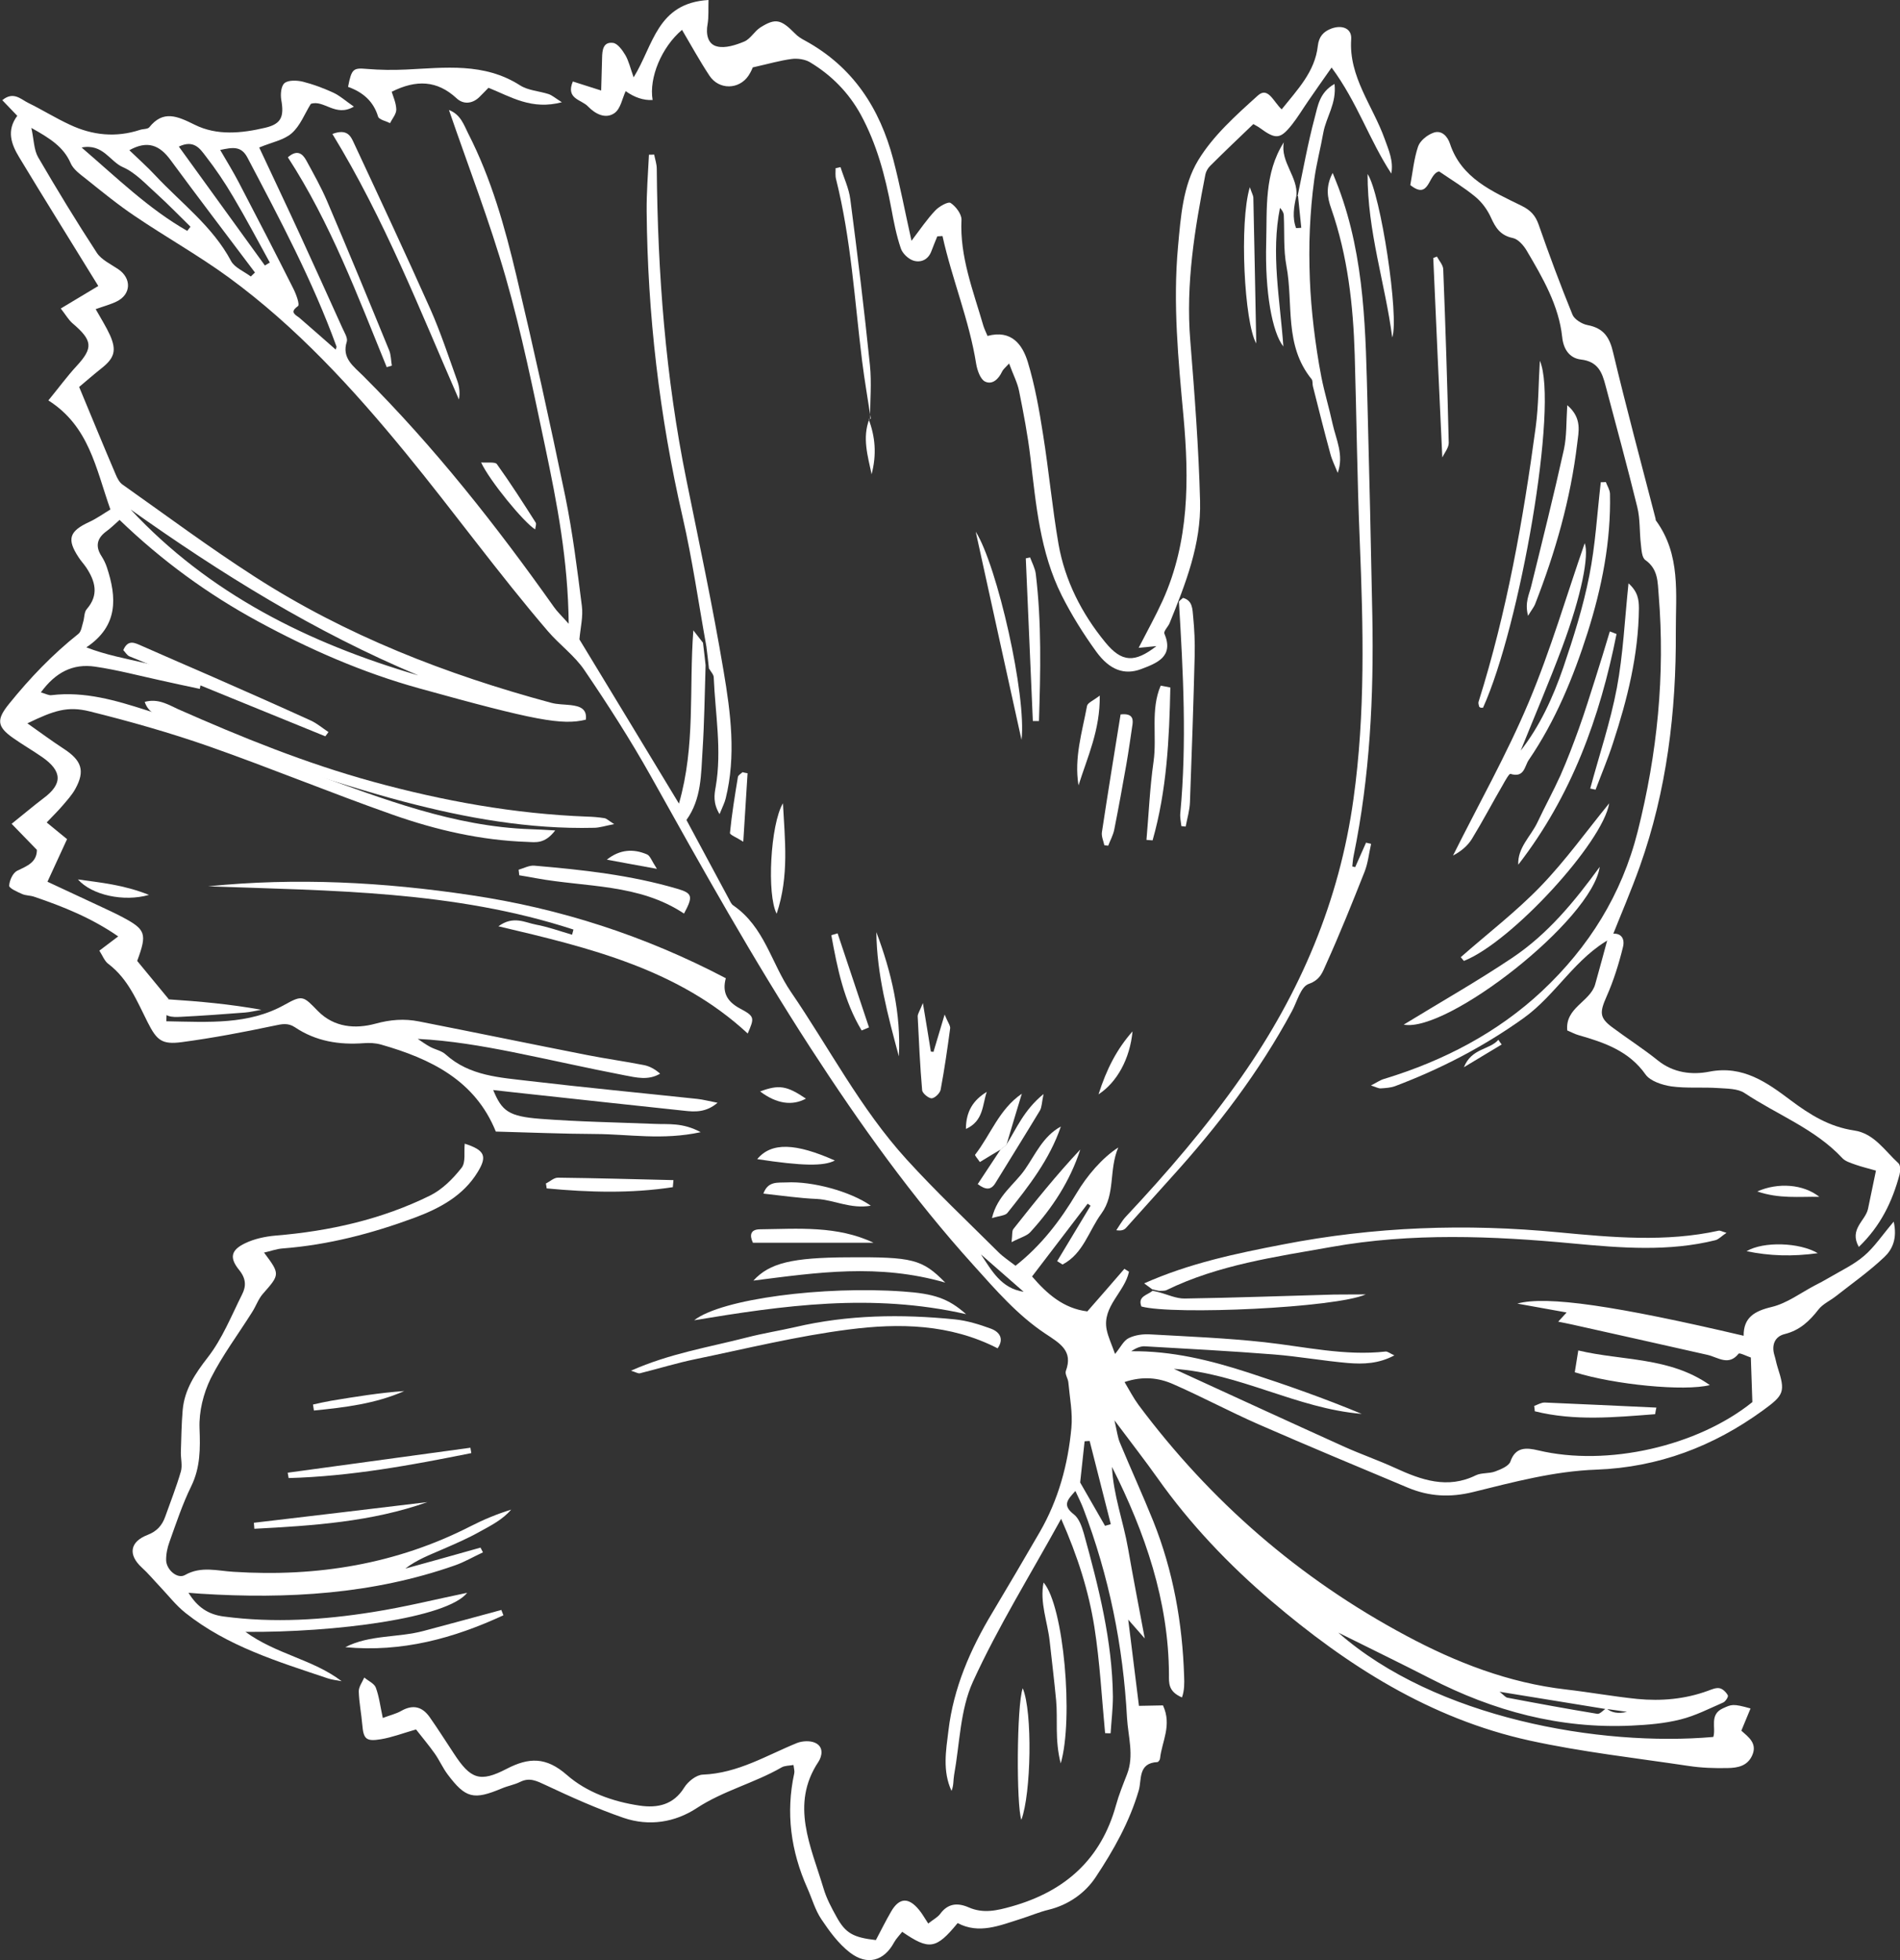 <?xml version="1.0" encoding="UTF-8"?><svg id="Calque_1" xmlns="http://www.w3.org/2000/svg" viewBox="0 0 124.08 127.97"><rect x="0" y="0" width="124.08" height="127.97" fill="#333333" stroke="none"/><defs><style>.cls-1{fill:#fff;stroke-width:0px;}</style></defs><path class="cls-1" d="m10.91,65.28c-.01.43-.03.86-.05,1.39,2.8.05,5.37.24,7.73-1.08,1.18-.66,1.22-.56,2.17.41,1.06,1.08,2.45,1.18,3.75.83.98-.27,1.89-.34,2.85-.15,3.67.72,7.34,1.48,11.01,2.2,1.22.24,2.46.41,3.68.65.37.07.73.27,1.06.56-.77.46-1.57.25-2.31.11-2.45-.47-4.89-1.03-7.33-1.52-2.02-.4-4.04-.75-6.19-.86.27.18.53.37.81.52.33.18.75.25,1.02.5,1.56,1.41,3.55,1.5,5.46,1.73,3.65.43,7.32.78,10.98,1.17.37.04.73.14,1.31.25-.75.64-1.48.6-2.18.52-3.34-.35-6.68-.72-10.02-1.08-.8-.09-1.6-.17-2.45-.27.57,1.38,1.01,1.72,3.09,1.88,2.48.19,4.97.23,7.46.33.89.04,1.81-.1,3,.54-2.5.54-4.69.13-6.86.12-2.16-.01-4.31-.1-6.52-.16-1.35-3.34-4.24-4.75-7.5-5.68-.36-.1-.75-.12-1.12-.09-1.61.12-3.13-.12-4.5-1.04-.45-.3-.85-.21-1.36-.1-1.99.42-3.99.8-6.01,1.07-1.33.18-1.65-.12-2.25-1.3-.69-1.36-1.25-2.81-2.57-3.81-.24-.18-.36-.51-.58-.86.41-.31.76-.58,1.23-.93-1.75-1.21-3.6-1.95-5.49-2.59-.26-.09-.55-.07-.79-.18-.32-.14-.85-.38-.84-.54.02-.35.24-.84.53-.98.65-.31,1.28-.55,1.28-1.36-.5-.51-1-1.03-1.65-1.7.79-.63,1.41-1.16,2.07-1.66,1.26-.93,1.26-1.77-.08-2.7-.62-.43-1.28-.81-1.89-1.24-1.09-.76-1.08-1.23-.26-2.24,1.35-1.67,2.82-3.21,4.52-4.56.19-.15.23-.51.31-.77.09-.28.06-.65.24-.85.8-.92.56-1.82-.05-2.73-.15-.22-.34-.42-.48-.64-.79-1.19-.62-1.71.68-2.31.5-.23.94-.55,1.39-.82-.96-2.72-1.39-5.43-4.05-7.12.72-.88,1.24-1.59,1.83-2.23,1.11-1.2,1.07-1.68-.26-2.81-.26-.23-.44-.55-.76-.96.95-.57,1.78-1.07,2.45-1.47-1.78-2.9-3.5-5.64-5.17-8.41-.51-.84-.84-1.74-.12-2.7-.33-.35-.64-.66-.98-1.02.73-.6,1.21-.06,1.68.17.92.45,1.8,1,2.73,1.43,1.48.7,3.02.85,4.58.34.2-.07.5-.04.61-.17.91-1.14,1.83-.73,2.96-.17,1.46.73,3.08.56,4.61.2,1.07-.25,1.24-.74,1.05-1.82-.06-.36-.02-.91.22-1.1.25-.2.8-.18,1.18-.09.68.17,1.34.42,1.98.71.44.2.81.54,1.36.92-1.2.71-1.95-.47-2.81-.18-.41.66-.69,1.43-1.25,1.92-.51.45-1.32.59-2.12.93.88,1.89,1.79,3.79,2.67,5.71.93,2.02,1.84,4.04,2.76,6.07.13.29.36.65.29.89-.35,1.08.44,1.61,1.07,2.24,4.66,4.65,8.69,9.77,12.46,15.09.2.29.47.54.96,1.09-.04-4.15-.76-7.87-1.54-11.57-.78-3.69-1.53-7.4-2.57-11.03-1.05-3.66-2.44-7.24-3.71-10.94.76.29.97.96,1.26,1.54,1.51,2.95,2.39,6.1,3.14,9.26,1.14,4.8,2.2,9.61,3.2,14.44.48,2.36.78,4.76,1.08,7.14.09.69-.09,1.4-.16,2.18,2.07,3.41,4.21,6.93,6.5,10.72,1.09-3.79.65-7.45.94-11.31.33.43.48.62.63.81.06.49.12.98.17,1.47-.06,1.86-.08,3.73-.2,5.58-.1,1.54-.06,3.14-1.05,4.52.94,1.74,1.86,3.47,2.79,5.19.07.14.15.31.27.39,2.04,1.4,2.48,3.77,3.76,5.64,2.5,3.65,4.53,7.61,7.55,10.93,1.91,2.1,3.99,4.06,6.01,6.07.3.3.67.54,1.11.88,1.68-1.32,2.93-2.96,3.99-4.74.66-1.11,1.66-2.3,2.72-2.98-.63,1.48-.17,3.03-1.1,4.31-.83,1.13-1.18,2.62-2.54,3.33-.12-.07-.23-.14-.35-.22.73-1.21,1.46-2.42,2.18-3.62-.06-.04-.12-.09-.19-.13-1.19,1.55-2.38,3.11-3.63,4.75.98,1.14,2.06,2.09,3.61,2.28.83-.95,1.63-1.86,2.42-2.78.1.06.2.13.3.19-.28,1.33-1.75,2.26-1.46,3.77.1.5.33.97.55,1.6.37-.45.56-.88.9-1.04.41-.2.93-.27,1.4-.24,2.49.14,4.98.24,7.45.51,2.64.29,5.25.91,7.92.61.13-.01.28.12.57.25-1.02.55-2.03.58-3.02.5-1.62-.14-3.23-.43-4.85-.56-2.8-.22-5.61-.37-8.41-.53-.3-.02-.6.12-.91.32,2.66-.03,5.18.59,7.67,1.4,2.49.81,4.96,1.68,7.39,2.69-4.25-.35-7.98-2.66-12.27-2.94,3.71,1.7,7.42,3.41,11.14,5.09,1.09.49,2.22.88,3.31,1.38,1.72.79,3.42,1.39,5.27.48.37-.18.86-.1,1.26-.25.38-.14.89-.35,1-.65.33-.97,1.05-.91,1.81-.73,4.51,1.08,10.42-.27,13.99-3.15-.03-1-.07-1.91-.1-2.91-.25-.08-.74-.33-.8-.25-.65.82-1.34.24-2.02.08-2.96-.67-5.92-1.33-8.88-1.99-.25-.06-.51-.1-.88-.18.21-.23.33-.36.55-.6-1.05-.19-2.03-.37-3.22-.58,1.91-.53,6.47.15,14.78,2.1-.01-1.18.69-1.61,1.83-1.88,1-.24,1.88-.91,2.81-1.4.32-.16.63-.33.94-.51.78-.46,1.62-.85,2.29-1.43.66-.56,1.15-1.31,1.93-2.23.25,1.12-.1,1.83-.61,2.31-.98.93-2.1,1.72-3.17,2.56-.37.29-.84.5-1.12.85-.59.76-1.22,1.37-2.22,1.62-.65.16-.87.72-.67,1.38.08.25.12.51.2.76.53,1.64.44,1.83-.96,2.85-3.21,2.33-6.8,3.71-10.87,3.86-2.77.1-5.4.81-8.04,1.46-1.5.37-2.87.3-4.26-.28-3.25-1.36-6.51-2.72-9.74-4.13-1.89-.83-3.7-1.8-5.59-2.63-.95-.42-1.98-.54-3.18-.14.32.54.58,1.04.91,1.49,4.68,6.27,10.48,11.33,17.48,15.07,3.27,1.75,6.7,3.08,10.43,3.51,1.56.18,3.11.46,4.67.62,1.57.15,3.12.01,4.6-.53.25-.09.53-.22.77-.17.21.04.44.27.54.47.04.09-.15.39-.3.46-.92.4-1.83.87-2.8,1.11-1.03.26-2.12.35-3.19.4-4.66.22-9.02-.95-13.15-3.08-1.89-.97-3.81-1.9-6-2.99,6.35,5.59,17.11,7.46,24.49,6.81.19-.6-.28-1.46.63-1.87.56-.25.63-.32,1.8.01-.19.46-.38.91-.6,1.45.46.41,1.06.83.71,1.61-.31.7-.95.82-1.6.83-.85.02-1.72-.01-2.57-.14-3.47-.52-6.97-.91-10.39-1.66-6.49-1.43-11.91-4.9-16.85-9.11-2.79-2.38-5.31-5.03-7.42-8.01-.83-1.17-1.72-2.31-2.82-3.78.17.73.21,1.12.36,1.47.71,1.71,1.48,3.39,2.17,5.1,1.31,3.27,1.91,6.67,2.02,10.14.02.47.02.93-.14,1.38-.91-.39-.85-.95-.85-1.49-.02-4.8-1.55-9.25-3.72-13.56.08,1.82.74,3.55,1.05,5.33.32,1.84.68,3.69,1.09,5.87-.47-.53-.7-.8-1.08-1.23.25,2.02.48,3.83.7,5.63.56-.01,1.06-.02,1.57-.03.6,1.3-.07,2.35-.19,3.45,0,.09-.1.24-.17.25-1.28.06-1.02,1.14-1.22,1.84-.6,2.06-1.65,3.92-2.82,5.68-.67,1.01-1.75,1.8-3.07,2.12-.62.15-1.22.41-1.83.6-1.37.43-2.72,1.01-4.11.27-1.41,1.72-1.86,1.78-3.62.57-.18.23-.39.44-.53.69-.65,1.21-1.75,1.54-2.89.66-.75-.58-1.33-1.38-1.86-2.17-.41-.61-.61-1.35-.91-2.02-1.09-2.44-1.42-4.94-.86-7.51.03-.14-.02-.3-.05-.54-.3.05-.58.04-.78.16-1.77,1.02-3.81,1.52-5.53,2.65-1.43.94-3.12,1.21-4.79.64-1.74-.6-3.43-1.36-5.09-2.14-.58-.27-1.04-.51-1.65-.21-.38.19-.81.26-1.21.43-1.84.77-2.36.65-3.54-.92-.32-.43-.53-.92-.84-1.36-.39-.55-.83-1.07-1.22-1.57-.87.25-1.57.52-2.3.64-.97.16-1.13-.02-1.21-.95-.06-.72-.21-1.45-.23-2.18,0-.3.23-.6.36-.9.26.22.65.39.75.65.22.58.29,1.21.46,1.99.47-.18.88-.27,1.22-.47.75-.42,1.35-.27,1.83.4.55.78,1.06,1.59,1.59,2.39,1.09,1.67,1.7,1.91,3.45,1,1.45-.75,2.57-.79,3.93.4,1.29,1.13,2.99,1.74,4.74,2,1.2.18,2.23-.06,2.92-1.17.24-.39.78-.83,1.21-.85,2.31-.09,4.17-1.26,6.17-2.07.34-.13.84-.16,1.17-.01.58.26.46.87.22,1.24-1.86,2.79-.49,5.52.33,8.26.19.65.52,1.27.86,1.88.58,1.05,1.08,1.33,2.56,1.5.32-.6.64-1.25,1-1.87.53-.91,1.14-.94,1.83-.09.2.24.35.52.59.88.32-.26.61-.4.78-.63.49-.67,1.11-.75,1.85-.43.97.43,1.87.21,2.83-.06,3.54-1,5.84-3.13,6.8-6.6.19-.69.46-1.35.72-2.02.48-1.23.07-2.47,0-3.7-.25-4.67-1.17-9.24-2.86-13.67-.13-.34-.3-.67-.51-1.13-.48.55-.9.91-.1,1.53.34.26.52.8.65,1.24.97,3.5,1.86,7.02,1.9,10.65,0,.8-.1,1.6-.15,2.4-.12,0-.24,0-.36-.01-.22-2.31-.34-4.64-.7-6.93-.37-2.32-1.07-4.57-2.17-7.06-2.04,3.71-4.13,7.06-5.76,10.63-.84,1.84-.86,4.05-1.23,6.09-.06.34-.02.69-.17,1.04-.6-1.3-.36-2.64-.2-3.94.33-2.78,1.43-5.31,2.87-7.7,1.04-1.74,2.07-3.49,3.09-5.25,1.22-2.11,1.85-4.42,2.07-6.82.09-.97-.11-1.97-.2-2.96-.02-.25-.24-.54-.16-.75.48-1.31-.38-1.79-1.36-2.44-1.8-1.2-3.22-2.84-4.65-4.43-4.01-4.43-7.45-9.25-10.68-14.23-3.74-5.77-7.08-11.75-10.42-17.73-1.33-2.37-2.8-4.66-4.33-6.91-.64-.95-1.64-1.67-2.4-2.56-3.24-3.78-6.15-7.81-9.3-11.65-3.42-4.17-7.1-8.19-11.53-11.43-1.96-1.43-4.1-2.63-6.11-3.99-1.12-.75-2.17-1.61-3.22-2.45-.38-.3-.83-.62-1-1.03-.46-1.05-1.34-1.61-2.56-2.29.17.77.16,1.42.44,1.91,1.23,2.11,2.5,4.2,3.84,6.25.3.45.9.73,1.39,1.06.89.6.85,1.65-.1,2.11-.41.2-.87.32-1.37.5.36.64.69,1.16.94,1.71.44,1,.28,1.49-.57,2.16-.53.42-1.03.86-1.45,1.21.84,2.02,1.6,3.87,2.39,5.72.1.24.24.51.44.65,2.86,2.02,5.67,4.11,8.61,6,5.97,3.85,12.53,6.4,19.39,8.25.41.11.85.1,1.28.15.58.07,1.07.23.98.95-1.55.38-3.3.06-10.9-2.05-3.68-1.02-7.15-2.54-10.5-4.36-3.3-1.79-6.3-3.98-9.05-6.63-.34.3-.59.55-.87.75-.61.45-.73.98-.3,1.63.14.22.26.47.34.71.65,1.97.76,3.83-1.34,5.23,2.55.99,5.26.96,7.47,2.39-.02.11-.04.22-.06.32-.85-.18-1.69-.36-2.54-.55-1.43-.31-2.85-.69-4.29-.9-1.47-.22-2.6.38-3.55,1.68.35.1.53.21.7.18,2.16-.26,4.19.34,6.22.99,1.32.43,2.65.85,3.98,1.27l-.08-.02c.48.49,1.04.72,1.73.51.42.18.84.35,1.26.53.43.59,1.02.78,1.73.67.31.16.62.31.92.47.41.23.81.52,1.25.68,4.64,1.67,9.26,3.48,14.28,3.65.43.01.86.04,1.6.08-.69.9-1.28.77-1.82.75-3.01-.1-5.93-.77-8.75-1.76-4.04-1.42-8.01-3.06-12.05-4.48-2.55-.89-5.16-1.63-7.78-2.28-1.45-.36-2.33-.06-4.07.78.84.59,1.59,1.15,2.36,1.65,1.19.77,1.42,1.45.77,2.63-.22.4-.55.76-.85,1.11-.3.35-.64.68-1.02,1.08.41.34.81.67,1.33,1.09-.41.89-.81,1.77-1.28,2.78,1.21.56,2.37,1.1,3.54,1.65.44.21.89.41,1.32.64,1.57.83,1.66,1.09,1,2.88.65.79,1.36,1.65,2.07,2.51v-.05s0,.04,0,.04Zm93.97,46.29c-2.24-.36-4.49-.73-6.95-1.13.29.23.39.37.52.39,1.95.37,3.9.73,5.86,1.05.17.03.39-.24.59-.36.33.29.78.37,1.35.23-.51-.07-.93-.13-1.36-.19h0ZM21.93,22.81c.03-.12.06-.17.04-.2-1.55-4.27-3.69-8.29-5.81-12.32-.41-.78-.97-.67-1.78-.5.45.77.86,1.44,1.22,2.13,1.2,2.3,2.39,4.6,3.55,6.91.19.37.44,1.06.31,1.15-.42.31-.36.46,0,.7.05.03.09.06.13.1.77.67,1.53,1.33,2.32,2.03h0Zm5.39,21.28c-6.74-2.82-12.89-6.64-18.79-10.83,5.12,5.5,11.61,8.73,18.79,10.83ZM8.44,9.8c.62.6,1.18,1.09,1.69,1.64,1.7,1.82,3.76,3.34,4.96,5.6.23.43.85.68,1.29,1.01.09-.09.18-.17.27-.26-1.84-2.45-3.7-4.88-5.51-7.34-.71-.97-1.5-1.31-2.7-.64h0Zm8.86,7.53c.11-.06.21-.13.32-.19-.79-1.43-1.55-2.88-2.39-4.29-.54-.92-1.14-1.81-1.8-2.66-.35-.45-.75-1.1-1.75-.62,1.9,2.63,3.76,5.19,5.61,7.75h0Zm-5.07-2.26c.07-.09.14-.18.21-.27-.72-.7-1.42-1.43-2.17-2.11-.72-.64-1.4-1.41-2.25-1.78-.85-.37-1.29-1.55-2.69-1.28,2.33,2,4.38,4.01,6.91,5.45h0Zm59.93,84.54c.13-.04.25-.07.38-.11-.46-1.81-.92-3.62-1.38-5.43-.11,0-.22.01-.33.02-.09.88-.19,1.75-.29,2.69.45.79,1.04,1.81,1.62,2.82h0Zm-5.31-15.28c-.93-.81-1.86-1.63-2.79-2.44.71,1.06,1.31,2.21,2.79,2.44Z"/><path class="cls-1" d="m59.51,15.74c.6-.79,1.03-1.43,1.56-1.99.25-.27.85-.61,1.01-.5.34.22.72.73.71,1.09-.12,2.42.77,4.65,1.43,6.93.06.19.15.38.27.66,1.56-.42,2.28.56,2.63,1.7.47,1.55.75,3.15,1,4.75.38,2.38.6,4.79,1.01,7.16.42,2.36,1.5,4.5,3.05,6.39,1.08,1.32,1.92,1.35,3.34.25-.4.04-.73.07-1.16.11.57-1.11,1.11-2.08,1.57-3.09,1.73-3.83,1.73-7.89,1.36-11.99-.34-3.7-.7-7.39-.36-11.1.18-1.97.32-4,1.32-5.65.97-1.6,2.46-2.93,3.89-4.22.67-.61,1.02.4,1.56.9,1.03-1.29,2.17-2.45,2.36-4.14.07-.61.36-.94.9-1.14.7-.25,1.33,0,1.28.7-.17,2.45,1.42,4.36,2.19,6.52.26.73.58,1.42.43,2.25-1.43-2.17-2.22-4.66-3.9-6.92-.6.85-1.07,1.52-1.53,2.19-.36.52-.68,1.06-1.07,1.55-.76.95-1.05.96-2.09.2-.12-.09-.27-.16-.42-.25-.96.92-1.91,1.82-2.83,2.74-.14.14-.26.35-.3.54-.7,3.57-1.29,7.15-.99,10.84.28,3.49.55,6.99.64,10.48.08,2.82-.95,5.42-1.99,7.98-.1.24-.4.52-.34.68.64,1.51-.49,1.93-1.52,2.32-1.09.41-2.06.06-2.93-1.14-.84-1.16-1.61-2.39-2.25-3.66-1.43-2.85-1.68-5.95-2.05-9.02-.17-1.45-.45-2.9-.74-4.34-.11-.55-.39-1.07-.65-1.79-.25.27-.39.38-.46.53-.22.47-.62.88-1.11.65-.31-.15-.51-.74-.58-1.15-.45-2.85-1.58-5.54-2.2-8.35-.11,0-.22.02-.34.02-.13.33-.27.65-.39.98-.2.53-.66.75-1.15.61-.34-.1-.73-.47-.84-.8-.29-.85-.46-1.73-.62-2.6-.4-2.13-.95-4.21-2-6.14-.78-1.42-1.9-2.57-3.32-3.42-.32-.19-.81-.26-1.19-.21-.76.1-1.51.32-2.54.55,0,0-.11.29-.28.54-.62.92-1.93.94-2.55,0-.64-.97-1.2-1.99-1.79-2.99-1.33,1.12-2.17,3.13-1.92,4.58-.6.03-1.19-.17-1.76-.58-.23.49-.33,1.16-.74,1.44-.57.39-1.23.07-1.73-.45-.42-.44-1.46-.48-.98-1.62.55.18,1.09.35,1.85.59.02-.75.04-1.44.06-2.13.01-.49.06-1.06.71-.98.3.03.62.48.81.8.22.38.32.83.54,1.45,1.3-2.1,1.52-4.85,4.89-5.05-.02.6.02,1.1-.06,1.57-.12.64,0,1.31.61,1.46.54.14,1.24-.09,1.79-.32.41-.18.66-.67,1.05-.92.99-.62,1.34-.53,2.26.4.18.19.42.34.65.46,3.17,1.73,4.89,4.46,5.76,7.74.44,1.68.76,3.38,1.2,5.35h.01Z"/><path class="cls-1" d="m17.25,81.78c1.05,1.4,1.03,1.42-.08,2.68-.3.34-.45.8-.7,1.19-.91,1.45-1.95,2.83-2.71,4.34-.48.98-.77,2.16-.73,3.24.05,1.33.06,2.56-.54,3.79-.57,1.16-.98,2.4-1.42,3.63-.14.38-.23.81-.22,1.22.03.62.74,1.23,1.23.95,1.05-.6,2.12-.27,3.17-.21,5.48.35,10.66-.51,15.49-2.98.84-.43,1.71-.79,2.64-1.08-.55.65-1.32,1.04-2.05,1.44-.78.44-1.62.8-2.45,1.16-.82.36-1.66.67-2.41,1.25,1.64-.45,3.28-.91,4.91-1.37.05.1.11.21.16.31-.61.28-1.2.63-1.83.85-5.35,1.88-10.93,2.21-16.61,1.85-.21-.02-.43-.03-.79-.06.58.94,1.29,1.42,2.32,1.55,3.27.43,6.5.22,9.7-.29,2.11-.33,4.19-.85,6.18-1.26-1.3,1.65-8.62,2.6-14.48,2.55,2.02,1.47,4.4,1.79,6.28,3.22-.31-.06-.63-.09-.92-.19-3.25-1.09-6.54-2.09-9.27-4.26-.63-.5-1.12-1.14-1.67-1.72-.4-.42-.77-.87-1.2-1.26-.89-.82-.78-1.67.39-2.12.62-.24.95-.63,1.15-1.19.35-.98.73-1.95,1.02-2.94.11-.38,0-.82,0-1.23.03-.93.04-1.86.12-2.79.12-1.34.81-2.37,1.64-3.44.95-1.22,1.54-2.71,2.24-4.11.26-.51.28-1.01-.19-1.59-.66-.81-.53-1.31.39-1.75.6-.29,1.31-.44,1.99-.5,3.53-.29,6.93-1.06,10.06-2.6.82-.4,1.52-1.11,2.08-1.82.29-.36.15-1.04.21-1.58,1.3.42,1.48.81.86,1.83-.94,1.56-2.48,2.39-4.15,3.01-2.76,1.02-5.61,1.77-8.6,2-.41.03-.8.18-1.25.28h0Z"/><path class="cls-1" d="m105.26,61.23c-2.38,1.27-3.62,3.7-5.77,5.24-2.59,1.85-5.38,3.3-8.37,4.43-.29.11-.63.13-.95.15-.15.01-.3-.08-.64-.19.38-.19.61-.36.87-.43,3.88-1.18,7.4-3.02,10.3-5.73,3.06-2.87,5.21-6.3,6.25-10.42,1.28-5.08,1.8-10.21,1.37-15.45-.07-.81-.02-1.67-.87-2.27-.23-.16-.25-.66-.29-1.01-.1-.82-.04-1.66-.24-2.46-.65-2.65-1.37-5.28-2.07-7.92-.22-.84-.48-1.57-1.61-1.7-.75-.09-1.14-.68-1.22-1.46-.22-2.07-1.27-3.87-2.32-5.65-.2-.34-.56-.75-.9-.82-.82-.17-1.13-.67-1.43-1.33-.23-.51-.59-1.01-1.03-1.37-.74-.61-1.57-1.11-2.36-1.65-.73.16-.61,1.91-1.88.89.16-.86.24-1.72.51-2.52.13-.37.58-.74.99-.89.55-.21.94.25,1.09.71.74,2.25,2.75,3.11,4.67,4.05.59.29.91.63,1.12,1.23.69,1.98,1.42,3.94,2.21,5.88.12.3.61.61.97.68,1.08.2,1.46.81,1.69,1.81.86,3.61,1.83,7.2,2.76,10.8.02.05,0,.11.03.15,1.64,2.24,1.29,4.8,1.3,7.25.03,5.23-.59,10.38-2.35,15.33-.57,1.6-1.25,3.17-1.88,4.76l.02-.06h-.01Z"/><path class="cls-1" d="m88.5,56.61c.24-.53.47-1.07.71-1.6.11.03.22.05.33.08-.14.61-.2,1.25-.43,1.83-.8,2.02-1.61,4.04-2.51,6.03-.22.48-.36,1.01-1.13,1.28-.53.18-.76,1.16-1.11,1.8-2.13,3.95-4.84,7.5-7.87,10.84-.98,1.08-1.95,2.18-2.93,3.26-.12.14-.28.24-.66.18.2-.29.37-.61.61-.87,2.72-2.9,5.3-5.9,7.57-9.15,3.84-5.49,6.39-11.47,7.31-18.14.78-5.58.64-11.18.41-16.8-.17-4.06-.21-8.12-.33-12.18-.1-3.24-.45-6.45-1.54-9.57-.24-.68-.38-1.4.1-2.31.17.44.28.68.37.93,1.76,4.68,1.78,9.54,1.91,14.38.12,4.53.22,9.06.31,13.6.1,5.27-.16,10.5-1.22,15.66-.05.23-.06.46-.09.7.05.01.1.03.15.04h0Z"/><path class="cls-1" d="m105.04,61.01c.76-.22,1.1.2.95.81-.27,1.1-.61,2.19-1.07,3.23-.45,1.02-.48,1.38.35,2,.99.74,2.03,1.4,3,2.18,1.02.82,2.24.95,3.36.73,2.2-.43,3.78.72,5.3,1.86,1.28.96,2.54,1.74,4.16,1.98,1.3.19,2,1.33,2.89,2.14.14.13.13.51.07.74-.47,1.75-1.23,3.35-2.66,4.72-.65-1.16.43-1.7.6-2.48.17-.8.33-1.6.52-2.5-.55-.16-.95-.25-1.34-.39-.3-.11-.66-.21-.86-.43-1.78-1.91-4.26-2.83-6.39-4.25-.44-.29-1.13-.28-1.71-.32-1.02-.07-2.06.03-3.07-.11-.6-.09-1.38-.35-1.68-.78-1.08-1.53-2.68-2.08-4.36-2.56-.25-.07-.48-.2-.75-.31-.15-1.49,1.49-1.87,1.82-3,.31-1.09.6-2.19.9-3.29l-.02.05h.01Z"/><path class="cls-1" d="m37.44,60.68c-7.78-2.54-15.83-2.53-23.85-2.82,5.74-.58,11.47-.28,17.18.58,5.8.86,11.33,2.64,16.63,5.42-.24.87.03,1.51.95,1.99.96.51.91.61.48,1.62-4.51-4.18-10.27-5.59-16.28-7,.98-.72,1.74-.24,2.45-.11.8.15,1.57.43,2.36.66.03-.12.06-.23.09-.34h0Z"/><path class="cls-1" d="m84.74,12.8c.36-1.71.67-3.45,1.12-5.13.2-.74.3-1.63,1.29-2.19.15,1.27-.55,2.17-.73,3.18-.18,1.02-.45,2.02-.59,3.05-.15,1.08-.24,2.16-.29,3.25-.05,1.09-.04,2.19,0,3.28.04,1.04.13,2.08.25,3.11.13,1.08.29,2.17.5,3.25.2,1.02.51,2.03.73,3.05.23,1.04.76,2.05.34,3.22-.16-.41-.37-.82-.48-1.24-.4-1.47-.77-2.94-1.14-4.41-.04-.15,0-.35-.08-.46-1.82-2.23-1.18-4.92-1.65-7.4-.2-1.07-.12-2.18-.17-3.27,0-.18-.09-.35-.25-.52-.6,2.98,0,5.96.22,9.05-.73-.92-1.21-3.56-1.12-6.79.06-2.22-.14-4.51,1.15-6.54-.24,1.29.95,2.27.82,3.5-.16.7-.28,1.41-.02,2.1.11,0,.23-.01.34-.02-.07-.69-.14-1.37-.21-2.06h0Z"/><path class="cls-1" d="m46.3,43.66c-.05-.49-.11-.98-.17-1.46-.51-2.82-.91-5.65-1.55-8.44-1.52-6.6-2.29-13.25-2.35-19.97-.01-1.23.09-2.46.15-3.69.11,0,.22,0,.34-.01.06.31.17.62.17.93.06,6.82.57,13.6,1.94,20.33.84,4.14,1.72,8.27,2.42,12.43.47,2.77.83,5.57.14,8.35-.07.28-.2.53-.4,1.02-.44-.73-.34-1.29-.25-1.79.41-2.38-.03-4.76-.13-7.14,0-.18-.19-.37-.29-.55Z"/><path class="cls-1" d="m99.28,49.04c1.29-1.64,2.14-3.52,2.81-5.46.67-1.97,1.3-3.96,1.7-6,.4-2,.51-4.06.75-6.1.11,0,.22,0,.33-.01.09.25.26.5.27.76.07,3.11-.53,6.12-1.46,9.06-.93,2.92-2.1,5.77-3.85,8.33-.27.4-.28,1.18-1.19.9-.08-.03-.35.45-.5.72-.68,1.17-1.31,2.37-2.02,3.53-.28.45-.71.81-1.23,1.08,1.66-3.33,3.5-6.58,4.94-10,1.45-3.44,2.49-7.04,3.66-10.39.29.76-.18,3.34-1.48,6.82-.85,2.27-1.81,4.51-2.72,6.77h0Z"/><path class="cls-1" d="m75.26,84.18c-.15-.11-.31-.23-.54-.4,2.97-1.32,6-1.95,9.06-2.54,5.96-1.16,11.94-1.38,18.03-.79,3.47.33,6.98.65,10.43-.11.09-.02.2.05.51.14-.32.21-.5.42-.72.48-3.05.76-6.16.51-9.26.22-5.3-.5-10.6-.71-15.81.22-3.67.65-7.4,1.17-10.78,2.82-.13.06-.32.04-.48.05-.15-.03-.29-.06-.44-.1h0Z"/><path class="cls-1" d="m16.18,49.15c-.42-.18-.85-.35-1.27-.53-.58-.17-1.16-.34-1.74-.52l.08.02c-.77-.37-1.53-.76-2.31-1.12-.57-.26-1.23-.4-1.49-1.18.88-.24,1.53.18,2.19.48,4.14,1.83,8.33,3.53,12.71,4.73,4.6,1.26,9.24,2.1,13.99,2.28.38.01.75.04,1.13.1.14.02.27.16.64.39-.59.11-.96.24-1.33.24-4.22.1-8.35-.64-12.42-1.71-2.37-.62-4.69-1.39-7.04-2.09-.14-.04-.31.02-.47.04-.31-.16-.62-.32-.93-.47-.58-.23-1.16-.45-1.74-.68h0Z"/><path class="cls-1" d="m36.71,6.67c-1.99.53-3.32-.34-4.81-.94-.21.21-.4.42-.62.63-.46.43-1.04.46-1.47.05-1.26-1.16-2.61-1.23-4.23-.42.09.3.29.73.3,1.16,0,.3-.26.59-.41.89-.27-.14-.72-.23-.78-.43-.3-1.01-1.01-1.6-1.96-1.94.23-1.19.34-1.25,1.24-1.17.85.07,1.7.08,2.55.04,2.54-.12,5.09-.47,7.44,1.03.53.34,1.24.37,1.86.57.22.07.41.24.88.54Z"/><path class="cls-1" d="m41.21,89.48c2.51-1.12,5.08-1.53,7.57-2.17,1.05-.27,2.12-.44,3.17-.68,3.42-.8,6.9-.85,10.4-.5.8.08,1.61.33,2.37.61.55.21.87.65.43,1.28-3.12-1.6-6.44-1.65-9.71-1.23-3.38.43-6.7,1.25-10.04,1.94-1.21.25-2.4.62-3.61.92-.12.03-.28-.08-.59-.17h0Z"/><path class="cls-1" d="m100.56,23.55c1.24,2.85-1.31,17.37-3.71,22.65-.05,0-.11,0-.16,0-.04-.02-.09-.05-.1-.09-.02-.1-.06-.21-.03-.3,1.84-5.84,2.91-11.86,3.73-17.93.19-1.42.18-2.88.27-4.32Z"/><path class="cls-1" d="m21.72,8.74c.94-.35,1.18.14,1.37.55,1.69,3.62,3.38,7.23,5.01,10.88.68,1.53,1.2,3.13,1.77,4.71.13.37.18.77.1,1.2-2.55-5.84-4.86-11.77-8.26-17.33h0Z"/><path class="cls-1" d="m45.33,86.19c1.81-1.41,8.48-2.25,13.64-1.88,2.03.14,2.96.45,4.12,1.48-6.17-1.4-11.96-.56-17.77.4h0Z"/><path class="cls-1" d="m102.84,89.59c.08-.48.14-.87.23-1.43,2.9.69,5.96.41,8.59,2.26-1.64.42-6.22-.02-8.83-.84h0Z"/><path class="cls-1" d="m25.26,23.98c-1.91-4.68-3.67-9.41-6.46-13.71.59-.52.95-.26,1.2.2.48.88.97,1.75,1.36,2.66,1.38,3.23,2.72,6.48,4.05,9.73.13.31.12.68.18,1.01-.11.03-.23.07-.34.1h0Z"/><path class="cls-1" d="m105.57,41.38c-1.08,5.45-2.94,10.58-6.42,15.07-.05-1.12.82-1.85,1.25-2.76.49-1.04,1.04-2.04,1.51-3.08.44-1,.83-2.02,1.2-3.05.39-1.08.72-2.16,1.07-3.25.33-1.03.64-2.06.95-3.09.15.06.29.11.44.17h0Z"/><path class="cls-1" d="m77.15,53.93c-.03-.28-.1-.57-.07-.85.43-4.59.19-9.18-.09-13.78,0-.07.13-.14.27-.27.64.18.61.76.66,1.23.08.83.12,1.66.1,2.49-.08,3.21-.19,6.42-.31,9.62-.02.53-.18,1.06-.28,1.59-.1-.01-.19-.02-.29-.03Z"/><path class="cls-1" d="m21.25,48.07c-4.27-1.74-8.53-3.47-12.79-5.22-.17-.07-.28-.28-.41-.41.32-.73.76-.47,1.22-.27,1.54.68,3.09,1.35,4.63,2.02,2.14.94,4.27,1.88,6.4,2.85.41.19.77.5,1.15.75-.06.09-.13.18-.2.27h0Z"/><path class="cls-1" d="m104.47,56.59c-.5,3.48-9.97,10.85-12.8,10.3,2.35-1.44,4.77-2.81,7.07-4.35,2.34-1.56,4.1-3.71,5.73-5.95h0Z"/><path class="cls-1" d="m33.86,56.78c.34-.1.69-.29,1.02-.27,3.15.27,6.29.61,9.35,1.51,1,.29,1.04.5.44,1.62-2.94-1.96-6.41-1.71-9.67-2.31-.36-.07-.73-.13-1.09-.19-.01-.12-.03-.23-.04-.35h0Z"/><path class="cls-1" d="m61.73,83.73c-4.37-1.26-8.36-.66-12.53-.13,1.06-1.16,2.56-1.5,6.15-1.52,4.24-.03,4.87.11,6.38,1.65h0Z"/><path class="cls-1" d="m75.25,84.26c.15.03.29.06.44.1.56.15,1.13.42,1.68.41,3.26-.05,6.51-.17,9.76-.26.58-.01,1.16,0,2.06-.01-1.95.88-12.55,1.36-14.65.79-.26-.66.38-.74.71-1.01Z"/><path class="cls-1" d="m102.36,26.46c.99.85.72,1.76.64,2.5-.43,3.62-1.43,7.1-2.75,10.48-.07.18-.2.33-.46.76-.23-.88.08-1.4.21-1.95.73-2.96,1.47-5.92,2.13-8.9.19-.87.15-1.8.22-2.89h0Z"/><path class="cls-1" d="m103.85,51.48c.59-2.19,1.32-4.35,1.74-6.57.41-2.19.51-4.44.76-6.83.61.55.68,1.06.68,1.64-.03,3.05-.76,5.95-1.7,8.81-.33,1.02-.75,2.01-1.13,3.02-.11-.02-.23-.05-.34-.07Z"/><path class="cls-1" d="m56.87,27.36c-.19-1.26-.41-2.52-.57-3.79-.49-3.96-.72-7.96-1.7-11.87-.06-.23-.03-.48-.03-.72.11-.02.21-.05.32-.07.22.7.55,1.39.64,2.1.47,3.6.91,7.21,1.28,10.82.12,1.16.01,2.34.01,3.51h.05s0,.01,0,.01Z"/><path class="cls-1" d="m95.39,62.49c1.75-1.54,3.62-2.97,5.23-4.64,1.63-1.69,3-3.61,4.47-5.41-.42,2.57-6.4,9.08-9.49,10.29-.07-.08-.14-.16-.21-.25h0Z"/><path class="cls-1" d="m68.16,103.32c1.31,1.53,1.96,8.88,1.11,11.8-.4-1.57-.18-2.85-.3-4.12-.12-1.29-.28-2.57-.42-3.86-.14-1.27-.66-2.53-.4-3.83Z"/><path class="cls-1" d="m94.19,29.85c-.2-4.28-.4-8.65-.59-13.01l.24-.09c.14.27.4.55.41.82.15,3.78.27,7.56.36,11.34,0,.33-.29.67-.41.94Z"/><path class="cls-1" d="m60.27,65.48c.22,1.31.37,2.24.52,3.17.06,0,.11.01.17.02.21-.7.42-1.4.73-2.44.21.52.38.72.36.9-.18,1.34-.37,2.67-.62,4-.04.23-.38.56-.59.57-.2,0-.61-.33-.62-.54-.14-1.6-.21-3.21-.29-4.81,0-.17.13-.34.34-.87h0Z"/><path class="cls-1" d="m66.71,48.3c-.99-4.47-1.97-8.95-2.99-13.59,1.4,2.21,3.33,10.71,2.99,13.59Z"/><path class="cls-1" d="m76.43,44.87c-.07,3.37-.23,6.73-1.16,9.99-.13-.01-.27-.02-.4-.03.15-1.7.22-3.41.46-5.09.24-1.65-.21-3.41.47-4.98.21.04.42.08.63.12h0Z"/><path class="cls-1" d="m72.12,55.18c-.06-.28-.2-.58-.16-.85.39-2.58.81-5.15,1.22-7.69.69-.08.84.2.78.64-.13.87-.25,1.73-.4,2.6-.25,1.42-.51,2.85-.79,4.26-.07.37-.26.71-.4,1.07-.08-.01-.16-.02-.24-.03h0Z"/><path class="cls-1" d="m32.87,105.45c-3.24,1.5-6.62,2.43-10.32,2.08,1.59-.82,3.43-.61,5.11-1.06,1.7-.45,3.38-.91,5.08-1.37.05.12.09.24.14.36Z"/><path class="cls-1" d="m67.45,47.07c-.15-3.54-.31-7.08-.46-10.62.1-.02.19-.04.28-.06.13.35.32.7.37,1.06.39,3.21.31,6.42.21,9.62-.13,0-.27,0-.4,0Z"/><path class="cls-1" d="m90.92,22.03c-.45-3.49-1.62-6.9-1.61-10.67.85,1.25,2.08,9.35,1.61,10.67Z"/><path class="cls-1" d="m18.79,96.14c3.97-.54,7.95-1.09,11.93-1.63.02.11.04.23.06.35-3.93.79-7.88,1.52-11.93,1.63-.02-.12-.04-.23-.06-.34Z"/><path class="cls-1" d="m66.06,81.09c.06-.5.02-.74.12-.86,1.4-1.77,2.81-3.53,4.37-5.19-.67,2.06-1.82,3.82-3.27,5.4-.23.25-.65.35-1.22.65Z"/><path class="cls-1" d="m16.57,99.41c3.78-.45,7.56-.89,11.34-1.35-3.65,1.29-7.47,1.54-11.3,1.74-.01-.13-.02-.26-.03-.4h0Z"/><path class="cls-1" d="m66.79,110.21c.65,1.54.55,6.88-.09,8.59-.33-.93-.31-7.47.09-8.59Z"/><path class="cls-1" d="m57.05,81.13c-2.62,0-5.25,0-7.88,0-.24-.51-.15-.87.45-.88,2.51-.03,5.05-.25,7.43.88Z"/><path class="cls-1" d="m69.28,73.54c-.73,2.15-2.1,3.9-3.49,5.64-.14.18-.53.19-1.01.34.35-1.48,1.47-2.19,2.15-3.17.69-.99,1.18-2.17,2.35-2.81h0Z"/><path class="cls-1" d="m43.94,77.5c-2.74.42-5.49.34-8.24.08-.01-.1-.03-.21-.05-.32.27-.13.53-.39.8-.38,2.51.03,5.02.1,7.53.16-.01.15-.03.31-.04.46h0Z"/><path class="cls-1" d="m65.72,74.73c.67-1.07,1.15-2.27,2.43-3.31-.12.56-.11.86-.24,1.08-.96,1.59-1.94,3.16-2.91,4.74-.29.47-.64.44-1.15.06.5-.76,1-1.52,1.5-2.27.12-.1.25-.2.38-.3h0Z"/><path class="cls-1" d="m58.7,68.96c-.72-2.68-1.44-5.34-1.47-8.11.99,2.63,1.62,5.32,1.47,8.11Z"/><path class="cls-1" d="m108.09,92.32c-2.62.2-5.25.46-7.86-.19-.01-.12-.02-.23-.04-.35.23-.08.47-.23.7-.22,2.43.1,4.86.22,7.28.33-.03.14-.06.28-.08.42h0Z"/><path class="cls-1" d="m81.62,12.22c.14.41.22.54.23.67.07,3.19.13,6.38.19,9.53-.78-1.34-1.12-7.88-.42-10.2Z"/><path class="cls-1" d="m49.85,77.93c.3-.85.95-.71,1.51-.74,1.67-.09,4.17.58,5.51,1.52-1.32.23-2.4-.38-3.52-.44-1.16-.05-2.31-.22-3.5-.35h0Z"/><path class="cls-1" d="m51.13,52.44c.12,2.36.42,4.72-.41,7.21-.65-1.24-.41-5.83.41-7.21Z"/><path class="cls-1" d="m10.45,65.8c.19-.19.39-.57.57-.56,2,.13,4,.31,6.05.68-.36.06-.71.15-1.07.18-1.4.11-2.8.21-4.2.28-.54.03-1.12.03-1.35-.63v.05s0,0,0,0Z"/><path class="cls-1" d="m34.95,34.56c-.75-.46-2.98-3.18-3.53-4.37.42.03.92-.05,1.03.11.89,1.24,1.71,2.52,2.53,3.81.07.1-.02.29-.03.46h0Z"/><path class="cls-1" d="m56.27,67.27c-1.16-1.93-1.59-4.07-1.98-6.22.14-.04.27-.08.41-.12.68,2.05,1.37,4.09,2.05,6.14-.16.07-.32.13-.48.2Z"/><path class="cls-1" d="m65.73,74.74c-.12.1-.25.2-.38.3-.45.27-.89.53-1.36.82-.16-.24-.34-.43-.31-.48,1.02-1.31,1.56-2.96,3.05-3.98-.34,1.11-.67,2.22-1,3.33h0Z"/><path class="cls-1" d="m70.43,51.25c-.29-1.78.24-3.46.56-5.17.04-.2.4-.34.83-.67.03,2.24-.8,4-1.38,5.84Z"/><path class="cls-1" d="m49.45,75.67c.93-1.12,2.51-1.05,5.07.09-.72.38-2.12.36-5.07-.09Z"/><path class="cls-1" d="m48.82,50.48c-.09,1.42-.18,2.84-.28,4.47-.43-.28-.88-.45-.87-.57.12-1.23.32-2.45.52-3.66.02-.12.2-.21.3-.31.11.03.22.05.33.07h0Z"/><path class="cls-1" d="m20.44,91.69c.4-.09.8-.18,1.2-.25,1.58-.26,3.16-.52,4.76-.63-1.88.83-3.88,1.07-5.9,1.27-.02-.13-.04-.26-.06-.39Z"/><path class="cls-1" d="m114.06,81.68c1.1-.65,3.45-.58,4.65.13-1.67.23-3.15.18-4.65-.13Z"/><path class="cls-1" d="m73.96,67.33c-.17,1.79-1.01,3.32-2.22,4.11.53-1.67,1.21-2.97,2.22-4.11Z"/><path class="cls-1" d="m5.09,57.41c1.47.21,2.96.34,4.64,1.01-1.64.47-3.73.02-4.64-1.01Z"/><path class="cls-1" d="m114.76,77.78c1.35-.6,3.01-.48,4.05.35-1.31-.02-2.62.14-4.05-.35Z"/><path class="cls-1" d="m49.64,71.25c1.24-.46,1.75-.37,2.99.47-.88.48-1.91.35-2.99-.47Z"/><path class="cls-1" d="m42.9,56.72c-1.4-.25-2.33-.43-3.27-.6.84-.67,1.73-.73,2.63-.34.2.09.3.42.64.94Z"/><path class="cls-1" d="m56.72,27.35c.44,1.16.54,2.31.2,3.61-.25-1.19-.62-2.38-.15-3.6h-.05s0,0,0,0Z"/><path class="cls-1" d="m63.08,73.7c0-1.16.49-1.89,1.36-2.42-.29.84-.2,1.9-1.36,2.42Z"/><path class="cls-1" d="m98.06,68.19c-.74.44-1.48.89-2.46,1.48.51-1.26,1.67-1.12,2.25-1.79.07.1.14.21.22.31h0Z"/></svg>